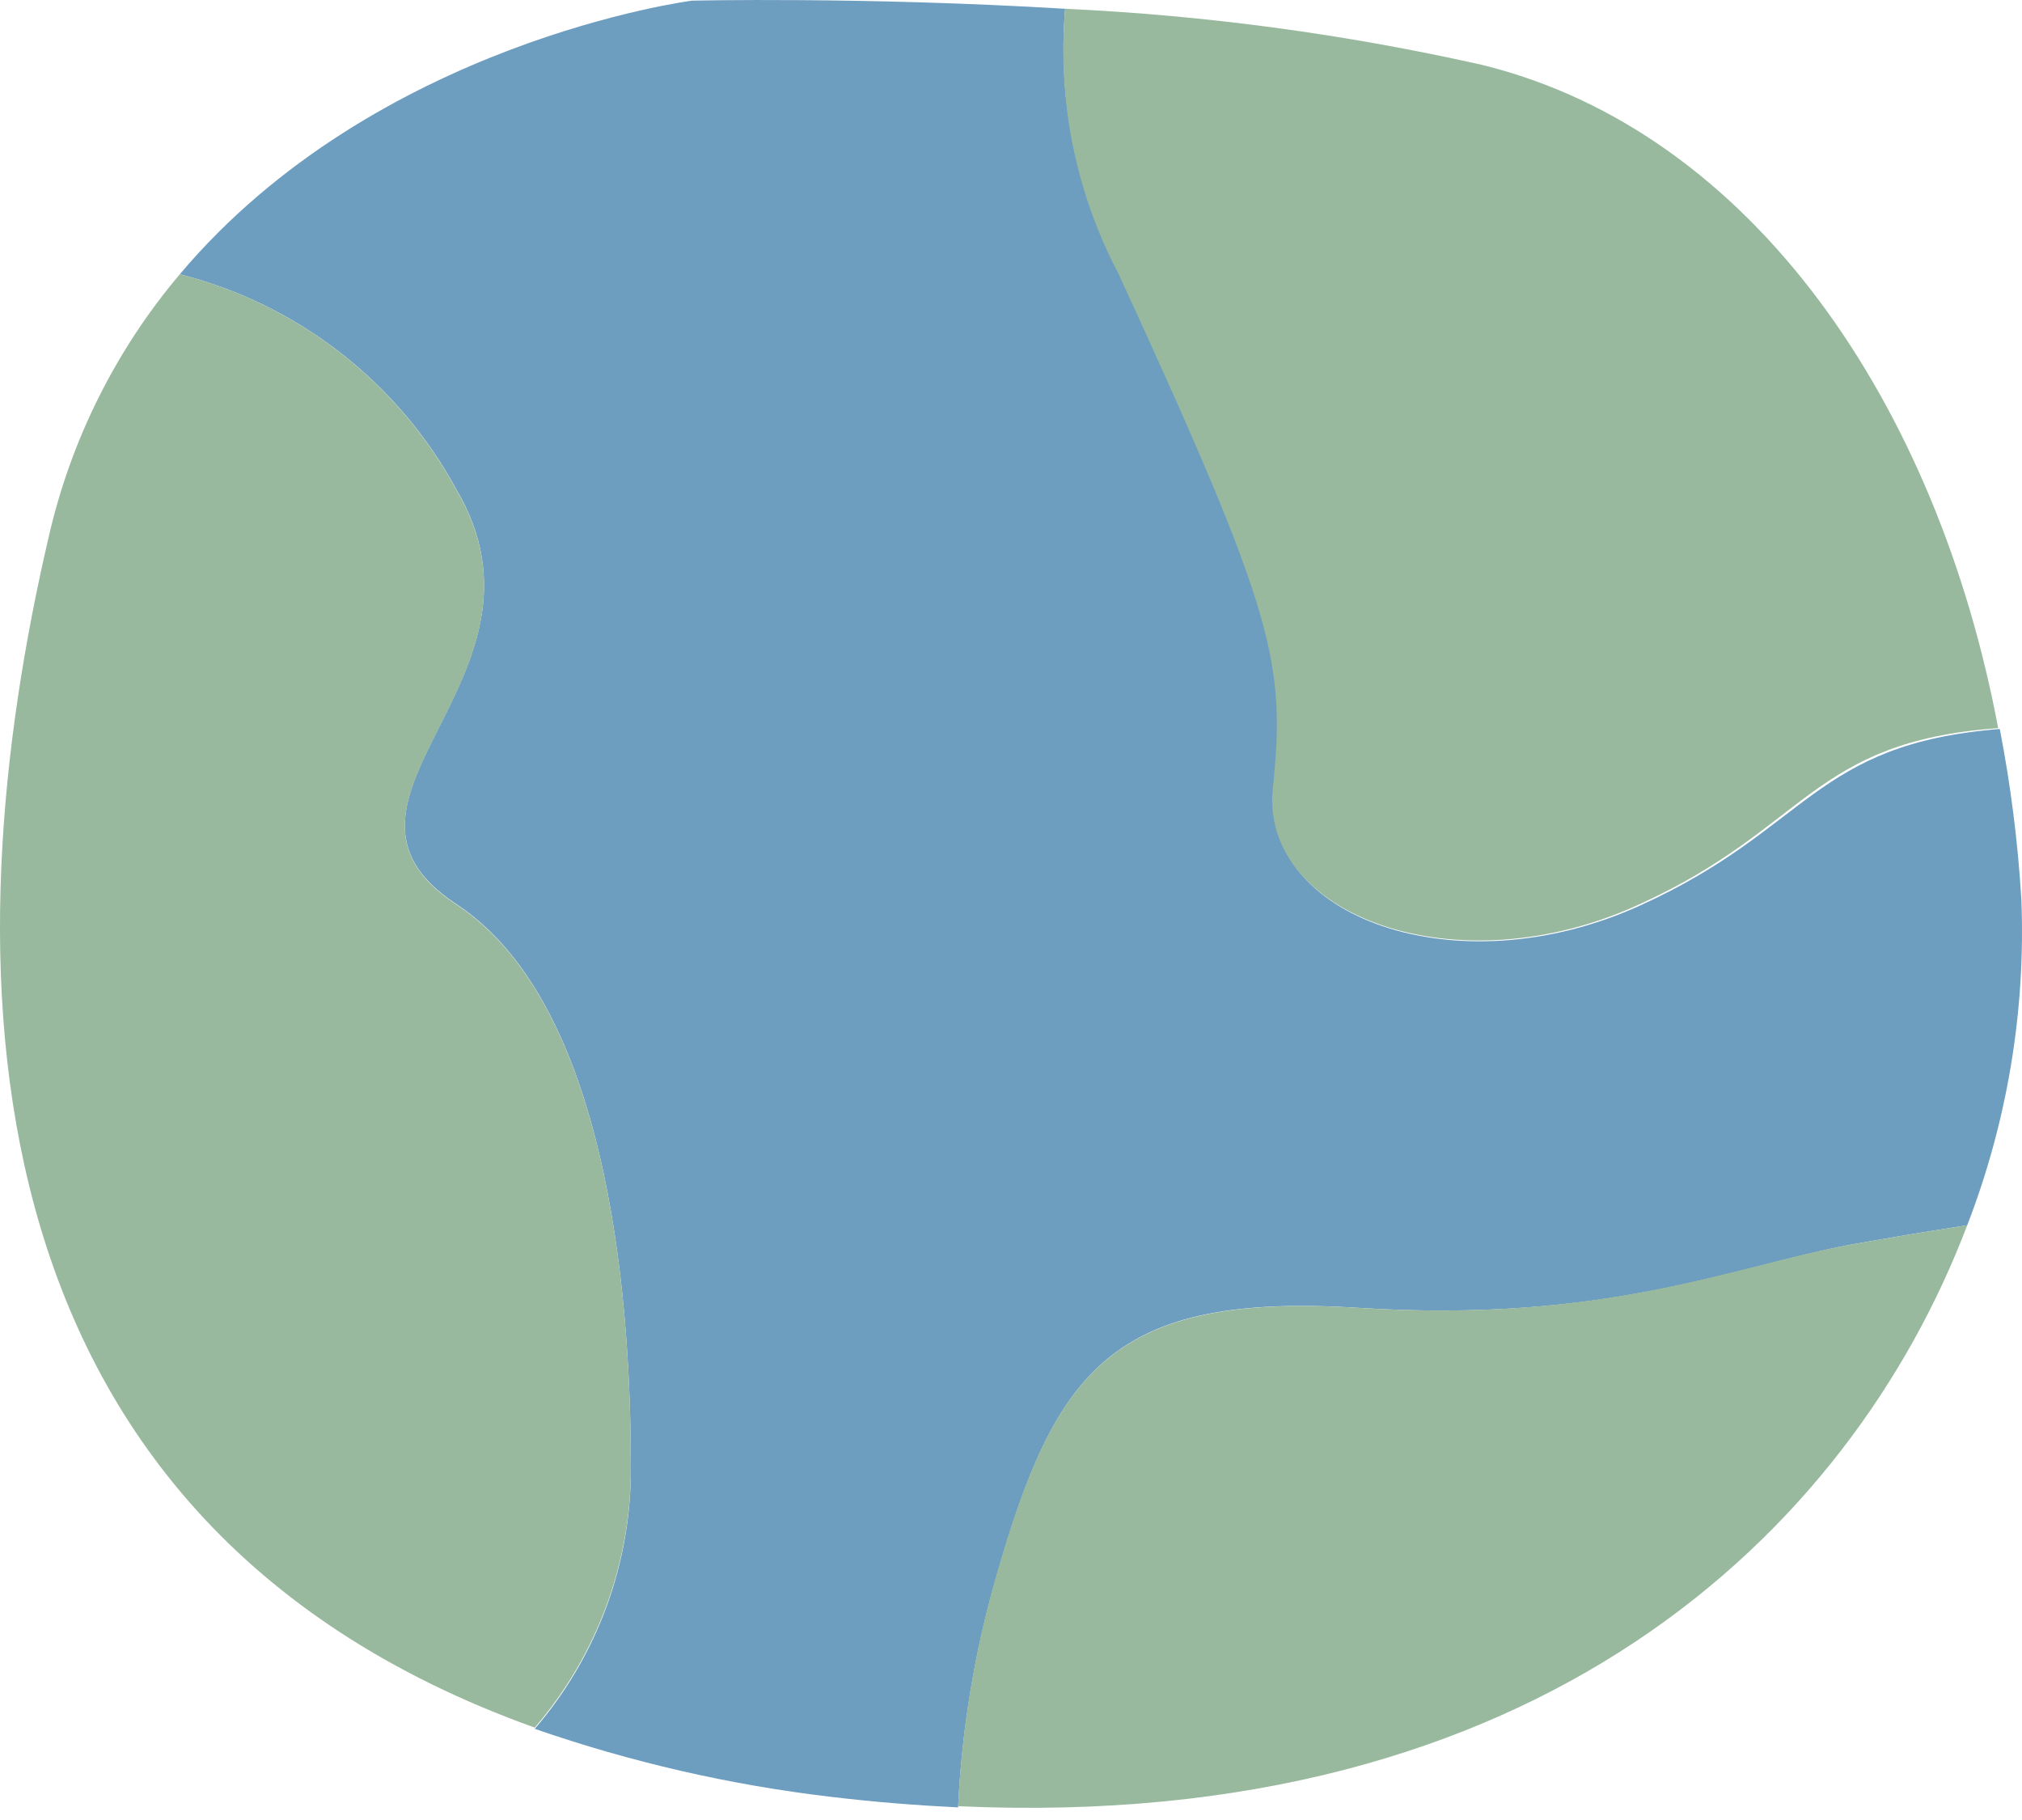 <?xml version="1.0" encoding="UTF-8"?>
<svg width="70px" height="63px" viewBox="0 0 70 63" version="1.1" xmlns="http://www.w3.org/2000/svg" xmlns:xlink="http://www.w3.org/1999/xlink">
    <title>05</title>
    <g id="Page-1" stroke="none" stroke-width="1" fill="none" fill-rule="evenodd">
        <g id="DT_Top" transform="translate(-685, -677)" fill-rule="nonzero">
            <g id="Group-14" transform="translate(528, 677)">
                <g id="05" transform="translate(157, -0)">
                    <path d="M47.05,45.273 C55.604,45.808 59.959,43.863 64.045,43.088 C64.919,42.933 66.37,42.68 68.104,42.412 C69.492,38.821 70.13,34.985 69.978,31.138 C69.859,29.156 69.609,27.183 69.231,25.234 C62.763,25.755 62.636,28.686 56.802,31.335 C50.376,34.267 43.626,31.674 44.119,27.319 C44.612,22.965 44.218,21.33 38.778,9.507 C37.27,6.687 36.609,3.491 36.875,0.304 C29.843,-0.118 23.953,0.023 23.953,0.023 C23.953,0.023 13.017,1.432 6.225,9.493 C10.312,10.53 13.781,13.227 15.794,16.933 C19.655,23.472 10.298,27.686 15.794,31.293 C21.289,34.901 21.839,45.808 21.839,50.755 C21.868,54.087 20.687,57.317 18.513,59.844 C21.833,60.997 25.268,61.786 28.758,62.197 C30.28,62.381 31.746,62.493 33.169,62.564 C33.297,59.858 33.742,57.176 34.494,54.574 C36.537,47.443 38.496,44.723 47.05,45.273 Z" id="Path" fill="#6D9DBF"></path>
                    <path d="M15.794,31.307 C10.298,27.7 19.655,23.486 15.794,16.947 C13.784,13.236 10.315,10.533 6.225,9.493 C4.008,12.116 2.452,15.233 1.687,18.582 C-1.639,32.843 -1.878,52.502 18.513,59.802 C20.677,57.286 21.858,54.073 21.839,50.755 C21.839,45.808 21.289,34.915 15.794,31.307 Z" id="Path" fill="#98B99D"></path>
                    <path d="M38.722,9.478 C44.161,21.302 44.513,22.937 44.063,27.291 C43.612,31.645 50.376,34.238 56.746,31.307 C62.58,28.658 62.707,25.67 69.175,25.205 C67.075,14.03 60.691,4.56 51.32,2.249 C46.571,1.18 41.738,0.529 36.875,0.304 C36.598,3.476 37.238,6.661 38.722,9.478 Z" id="Path" fill="#98B99D"></path>
                    <path d="M68.104,42.412 C66.37,42.68 64.919,42.933 64.045,43.088 C59.959,43.835 55.59,45.808 47.05,45.273 C38.51,44.737 36.537,47.443 34.494,54.531 C33.742,57.134 33.297,59.816 33.169,62.522 C53.194,63.438 64.031,53.122 68.104,42.412 Z" id="Path" fill="#98B99D"></path>
                </g>
            </g>
        </g>
    </g>
</svg>
